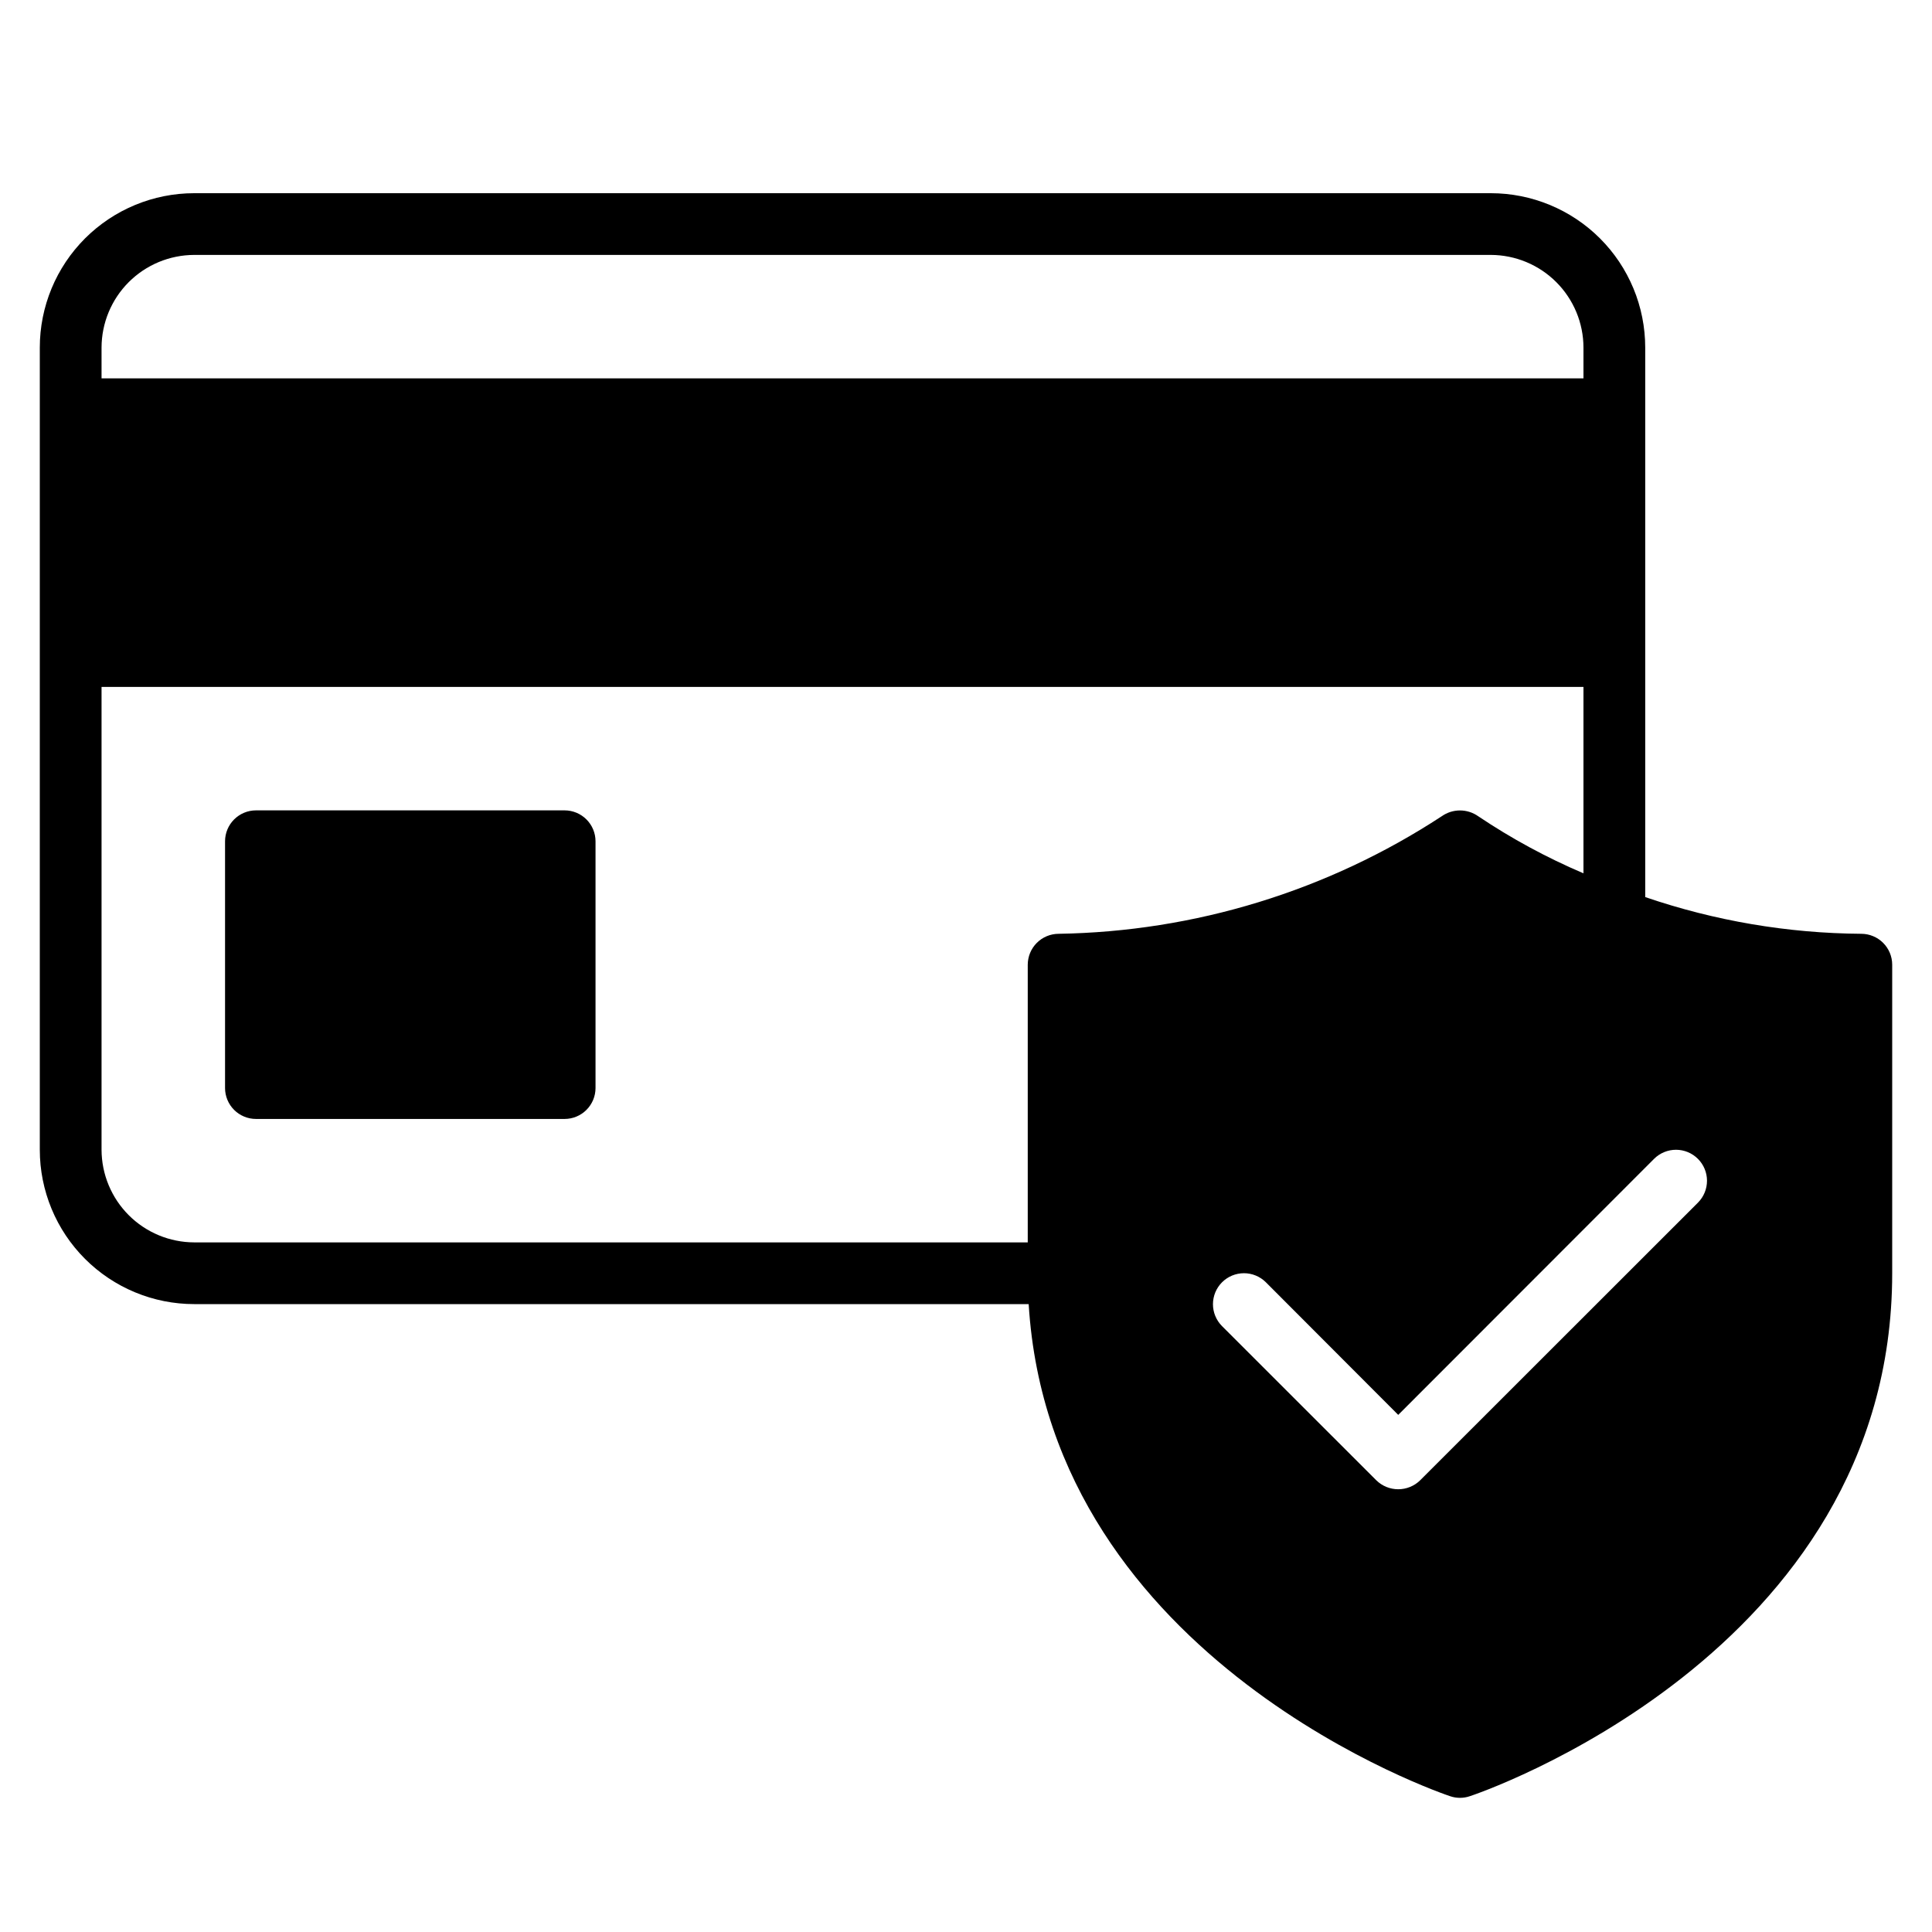 <svg version="1.0" preserveAspectRatio="xMidYMid meet" height="1080" viewBox="0 0 810 810" zoomAndPan="magnify" width="1080" xmlns:xlink="http://www.w3.org/1999/xlink" xmlns="http://www.w3.org/2000/svg"><defs><clipPath id="6e1dcf6fc2"><path clip-rule="nonzero" d="M 16.5 81 L 793.5 81 L 793.5 753.75 L 16.5 753.75 Z M 16.5 81"></path></clipPath><clipPath id="7a7d12d778"><path clip-rule="nonzero" d="M 348.414 299.418 L 405 299.418 L 405 392.414 L 348.414 392.414 Z M 348.414 299.418"></path></clipPath></defs><rect fill-opacity="1" height="972" y="-81" fill="#ffffff" width="972" x="-81"></rect><rect fill-opacity="1" height="972" y="-81" fill="#ffffff" width="972" x="-81"></rect><g clip-path="url(#6e1dcf6fc2)"><path fill-rule="nonzero" fill-opacity="1" d="M 780.371 391.5 C 764.953 391.391 749.645 390.047 734.445 387.465 C 719.246 384.879 704.352 381.094 689.766 376.105 L 689.766 145.688 C 689.762 144.629 689.738 143.57 689.684 142.516 C 689.633 141.457 689.555 140.402 689.449 139.348 C 689.348 138.293 689.215 137.242 689.059 136.195 C 688.906 135.148 688.723 134.105 688.516 133.07 C 688.309 132.031 688.078 131 687.82 129.973 C 687.562 128.945 687.281 127.926 686.973 126.914 C 686.664 125.898 686.332 124.895 685.977 123.898 C 685.617 122.902 685.238 121.914 684.832 120.938 C 684.426 119.957 683.996 118.992 683.543 118.035 C 683.09 117.078 682.613 116.133 682.113 115.199 C 681.617 114.266 681.094 113.344 680.551 112.438 C 680.004 111.527 679.438 110.633 678.852 109.754 C 678.262 108.875 677.652 108.008 677.02 107.16 C 676.391 106.309 675.738 105.477 675.066 104.656 C 674.395 103.84 673.703 103.035 672.992 102.254 C 672.281 101.469 671.551 100.703 670.801 99.953 C 670.051 99.203 669.285 98.477 668.5 97.766 C 667.715 97.055 666.914 96.363 666.098 95.691 C 665.277 95.02 664.441 94.367 663.594 93.738 C 662.742 93.105 661.875 92.496 660.996 91.91 C 660.113 91.32 659.219 90.754 658.312 90.211 C 657.402 89.664 656.484 89.145 655.547 88.645 C 654.613 88.145 653.668 87.672 652.711 87.219 C 651.754 86.766 650.785 86.336 649.809 85.93 C 648.828 85.523 647.844 85.145 646.844 84.789 C 645.848 84.43 644.844 84.098 643.828 83.789 C 642.816 83.484 641.797 83.199 640.77 82.941 C 639.742 82.688 638.707 82.453 637.668 82.246 C 636.629 82.039 635.586 81.859 634.539 81.703 C 633.492 81.547 632.441 81.418 631.387 81.312 C 630.332 81.211 629.277 81.133 628.219 81.078 C 627.164 81.027 626.105 81 625.047 81 L 81.406 81 C 80.348 81 79.289 81.027 78.23 81.078 C 77.172 81.133 76.117 81.211 75.062 81.312 C 74.008 81.418 72.957 81.547 71.91 81.703 C 70.863 81.859 69.82 82.039 68.781 82.246 C 67.742 82.453 66.711 82.688 65.684 82.941 C 64.656 83.199 63.637 83.484 62.621 83.789 C 61.609 84.098 60.602 84.43 59.605 84.789 C 58.609 85.145 57.621 85.523 56.645 85.93 C 55.664 86.336 54.695 86.766 53.738 87.219 C 52.781 87.672 51.836 88.145 50.902 88.645 C 49.969 89.145 49.047 89.664 48.141 90.211 C 47.23 90.754 46.336 91.32 45.457 91.91 C 44.574 92.496 43.711 93.105 42.859 93.738 C 42.008 94.367 41.176 95.02 40.355 95.691 C 39.535 96.363 38.734 97.055 37.949 97.766 C 37.164 98.477 36.398 99.203 35.648 99.953 C 34.902 100.703 34.172 101.469 33.461 102.254 C 32.75 103.035 32.059 103.84 31.387 104.656 C 30.715 105.477 30.062 106.309 29.43 107.16 C 28.801 108.008 28.191 108.875 27.602 109.754 C 27.012 110.633 26.445 111.527 25.902 112.438 C 25.359 113.344 24.836 114.266 24.336 115.199 C 23.836 116.133 23.359 117.078 22.906 118.035 C 22.453 118.992 22.027 119.957 21.621 120.938 C 21.215 121.914 20.832 122.902 20.477 123.898 C 20.121 124.895 19.785 125.898 19.48 126.914 C 19.172 127.926 18.891 128.945 18.633 129.973 C 18.375 131 18.141 132.031 17.934 133.07 C 17.727 134.105 17.547 135.148 17.391 136.195 C 17.234 137.242 17.105 138.293 17 139.348 C 16.898 140.402 16.82 141.457 16.766 142.516 C 16.715 143.57 16.688 144.629 16.688 145.688 L 16.688 482.062 C 16.688 483.121 16.715 484.18 16.766 485.234 C 16.82 486.293 16.898 487.348 17 488.402 C 17.105 489.457 17.234 490.508 17.391 491.555 C 17.547 492.602 17.727 493.645 17.934 494.68 C 18.141 495.719 18.375 496.75 18.633 497.777 C 18.891 498.805 19.172 499.824 19.48 500.836 C 19.785 501.852 20.121 502.855 20.477 503.852 C 20.832 504.848 21.215 505.836 21.621 506.812 C 22.027 507.793 22.453 508.758 22.906 509.715 C 23.359 510.672 23.836 511.617 24.336 512.551 C 24.836 513.484 25.359 514.406 25.902 515.312 C 26.445 516.223 27.012 517.117 27.602 517.996 C 28.191 518.875 28.801 519.742 29.43 520.59 C 30.062 521.441 30.715 522.273 31.387 523.094 C 32.059 523.91 32.75 524.715 33.461 525.496 C 34.172 526.281 34.902 527.047 35.648 527.797 C 36.398 528.547 37.164 529.273 37.949 529.984 C 38.734 530.695 39.535 531.387 40.355 532.059 C 41.176 532.73 42.008 533.383 42.859 534.012 C 43.711 534.645 44.574 535.254 45.457 535.84 C 46.336 536.43 47.23 536.996 48.141 537.539 C 49.047 538.082 49.969 538.605 50.902 539.105 C 51.836 539.605 52.781 540.078 53.738 540.531 C 54.695 540.984 55.664 541.414 56.645 541.82 C 57.621 542.227 58.609 542.605 59.605 542.961 C 60.602 543.32 61.609 543.652 62.621 543.961 C 63.637 544.266 64.656 544.551 65.684 544.809 C 66.711 545.062 67.742 545.297 68.781 545.504 C 69.82 545.711 70.863 545.891 71.91 546.047 C 72.957 546.203 74.008 546.332 75.062 546.438 C 76.117 546.539 77.172 546.617 78.23 546.672 C 79.289 546.723 80.348 546.75 81.406 546.75 L 431.277 546.75 C 440.465 696.953 606.406 752.586 608.09 753.102 C 609.391 753.535 610.73 753.75 612.102 753.75 C 613.473 753.75 614.812 753.535 616.113 753.102 C 617.926 752.586 793.312 693.848 793.312 533.812 L 793.312 404.438 C 793.312 403.59 793.227 402.75 793.059 401.918 C 792.891 401.086 792.645 400.277 792.32 399.492 C 791.992 398.707 791.594 397.965 791.121 397.258 C 790.648 396.555 790.113 395.902 789.512 395.301 C 788.91 394.699 788.258 394.164 787.551 393.691 C 786.848 393.219 786.102 392.82 785.316 392.496 C 784.535 392.168 783.727 391.922 782.895 391.754 C 782.059 391.586 781.219 391.504 780.371 391.5 Z M 42.574 145.688 C 42.578 144.418 42.645 143.152 42.773 141.887 C 42.898 140.621 43.09 139.367 43.34 138.125 C 43.59 136.879 43.902 135.648 44.273 134.434 C 44.645 133.219 45.074 132.023 45.562 130.852 C 46.051 129.68 46.594 128.535 47.195 127.414 C 47.793 126.293 48.445 125.207 49.152 124.152 C 49.859 123.094 50.617 122.078 51.426 121.094 C 52.23 120.113 53.082 119.176 53.98 118.277 C 54.879 117.379 55.82 116.527 56.801 115.719 C 57.785 114.914 58.805 114.156 59.859 113.449 C 60.914 112.746 62.004 112.09 63.125 111.492 C 64.242 110.891 65.391 110.348 66.562 109.859 C 67.738 109.371 68.93 108.941 70.148 108.57 C 71.363 108.199 72.594 107.891 73.84 107.641 C 75.086 107.391 76.34 107.199 77.605 107.07 C 78.867 106.945 80.137 106.879 81.406 106.875 L 625.047 106.875 C 626.316 106.879 627.582 106.945 628.848 107.07 C 630.113 107.199 631.367 107.391 632.613 107.641 C 633.859 107.891 635.09 108.199 636.305 108.57 C 637.52 108.941 638.715 109.371 639.887 109.859 C 641.062 110.348 642.207 110.891 643.328 111.492 C 644.449 112.09 645.535 112.746 646.594 113.449 C 647.648 114.156 648.668 114.914 649.648 115.719 C 650.633 116.527 651.57 117.379 652.469 118.277 C 653.367 119.176 654.223 120.113 655.027 121.094 C 655.832 122.078 656.59 123.094 657.297 124.152 C 658.004 125.207 658.656 126.293 659.258 127.414 C 659.859 128.535 660.402 129.68 660.891 130.852 C 661.379 132.023 661.809 133.219 662.18 134.434 C 662.551 135.648 662.859 136.879 663.113 138.125 C 663.363 139.367 663.551 140.621 663.68 141.887 C 663.809 143.152 663.871 144.418 663.875 145.688 L 663.875 158.625 L 42.574 158.625 Z M 443.832 391.5 C 442.984 391.504 442.141 391.586 441.309 391.754 C 440.477 391.922 439.668 392.168 438.883 392.496 C 438.102 392.82 437.355 393.219 436.648 393.691 C 435.945 394.164 435.293 394.699 434.691 395.301 C 434.09 395.902 433.555 396.555 433.082 397.258 C 432.609 397.965 432.211 398.707 431.883 399.492 C 431.559 400.277 431.312 401.086 431.145 401.918 C 430.977 402.75 430.891 403.59 430.887 404.438 L 430.887 520.875 L 81.406 520.875 C 80.137 520.871 78.867 520.805 77.605 520.68 C 76.34 520.551 75.086 520.359 73.84 520.109 C 72.594 519.859 71.363 519.551 70.148 519.18 C 68.93 518.809 67.738 518.379 66.562 517.891 C 65.391 517.402 64.242 516.859 63.125 516.258 C 62.004 515.66 60.914 515.004 59.859 514.301 C 58.805 513.594 57.785 512.836 56.801 512.031 C 55.82 511.223 54.879 510.371 53.98 509.473 C 53.082 508.574 52.23 507.637 51.426 506.652 C 50.617 505.672 49.859 504.652 49.152 503.598 C 48.449 502.543 47.793 501.457 47.195 500.336 C 46.594 499.215 46.051 498.07 45.562 496.898 C 45.074 495.727 44.645 494.531 44.273 493.316 C 43.902 492.102 43.59 490.871 43.34 489.625 C 43.09 488.383 42.898 487.125 42.773 485.863 C 42.645 484.598 42.578 483.332 42.574 482.062 L 42.574 288 L 663.875 288 L 663.875 366.141 C 648.41 359.555 633.695 351.574 619.738 342.207 C 619.184 341.816 618.602 341.469 617.992 341.164 C 617.383 340.863 616.754 340.609 616.109 340.402 C 615.461 340.199 614.801 340.043 614.129 339.938 C 613.457 339.836 612.781 339.781 612.102 339.781 C 611.422 339.781 610.746 339.836 610.074 339.938 C 609.402 340.043 608.742 340.199 608.094 340.402 C 607.445 340.609 606.816 340.863 606.211 341.164 C 605.602 341.469 605.02 341.816 604.465 342.207 C 598.527 346.094 592.457 349.77 586.262 353.227 C 580.066 356.688 573.754 359.922 567.328 362.938 C 560.902 365.953 554.379 368.734 547.758 371.289 C 541.137 373.844 534.434 376.164 527.648 378.246 C 520.863 380.328 514.012 382.168 507.098 383.77 C 500.18 385.367 493.219 386.723 486.207 387.832 C 479.195 388.938 472.156 389.801 465.086 390.41 C 458.012 391.023 450.93 391.387 443.832 391.5 Z M 711.898 504.188 L 595.402 620.625 C 594.797 621.219 594.137 621.75 593.426 622.219 C 592.715 622.684 591.965 623.078 591.176 623.402 C 590.391 623.723 589.578 623.965 588.742 624.129 C 587.906 624.293 587.066 624.375 586.215 624.375 C 585.363 624.375 584.52 624.293 583.684 624.129 C 582.848 623.965 582.039 623.723 581.25 623.402 C 580.461 623.078 579.711 622.684 579 622.219 C 578.289 621.75 577.633 621.219 577.023 620.625 L 512.305 555.938 C 511.707 555.332 511.172 554.676 510.699 553.965 C 510.23 553.258 509.836 552.508 509.512 551.723 C 509.188 550.934 508.945 550.125 508.781 549.289 C 508.617 548.453 508.535 547.613 508.539 546.762 C 508.539 545.91 508.625 545.07 508.793 544.234 C 508.961 543.402 509.207 542.59 509.531 541.805 C 509.859 541.02 510.258 540.273 510.734 539.566 C 511.207 538.859 511.742 538.207 512.344 537.605 C 512.945 537.004 513.602 536.465 514.309 535.992 C 515.016 535.52 515.762 535.121 516.547 534.793 C 517.336 534.469 518.145 534.223 518.98 534.055 C 519.812 533.887 520.656 533.801 521.508 533.801 C 522.359 533.797 523.199 533.879 524.035 534.043 C 524.871 534.207 525.684 534.449 526.469 534.773 C 527.258 535.094 528.004 535.492 528.715 535.961 C 529.422 536.43 530.082 536.965 530.684 537.562 L 586.215 593.195 L 693.52 485.812 C 694.121 485.215 694.777 484.68 695.488 484.211 C 696.199 483.742 696.945 483.344 697.734 483.02 C 698.52 482.699 699.332 482.453 700.168 482.289 C 701.004 482.125 701.844 482.047 702.695 482.047 C 703.547 482.047 704.391 482.133 705.227 482.301 C 706.059 482.469 706.871 482.715 707.656 483.039 C 708.441 483.367 709.188 483.766 709.895 484.238 C 710.605 484.715 711.258 485.25 711.859 485.852 C 712.461 486.453 713 487.109 713.473 487.816 C 713.945 488.523 714.348 489.27 714.672 490.055 C 715 490.84 715.246 491.648 715.414 492.484 C 715.582 493.316 715.664 494.16 715.668 495.012 C 715.668 495.863 715.586 496.703 715.422 497.539 C 715.262 498.375 715.016 499.184 714.691 499.973 C 714.371 500.758 713.973 501.508 713.504 502.215 C 713.031 502.926 712.496 503.582 711.898 504.188 Z M 249.676 352.688 L 249.676 456.188 C 249.672 457.035 249.586 457.875 249.422 458.707 C 249.254 459.539 249.008 460.348 248.68 461.133 C 248.355 461.918 247.953 462.66 247.48 463.367 C 247.012 464.07 246.473 464.723 245.871 465.324 C 245.273 465.926 244.621 466.461 243.914 466.934 C 243.207 467.406 242.465 467.805 241.68 468.129 C 240.895 468.457 240.086 468.703 239.254 468.871 C 238.422 469.039 237.582 469.121 236.73 469.125 L 107.293 469.125 C 106.445 469.121 105.605 469.039 104.77 468.871 C 103.938 468.703 103.129 468.457 102.348 468.129 C 101.562 467.805 100.816 467.406 100.113 466.934 C 99.406 466.461 98.754 465.926 98.152 465.324 C 97.551 464.723 97.016 464.07 96.543 463.367 C 96.07 462.66 95.672 461.918 95.344 461.133 C 95.02 460.348 94.773 459.539 94.605 458.707 C 94.438 457.875 94.352 457.035 94.352 456.188 L 94.352 352.688 C 94.352 351.84 94.438 351 94.605 350.168 C 94.773 349.336 95.02 348.527 95.344 347.742 C 95.672 346.957 96.07 346.215 96.543 345.508 C 97.016 344.805 97.551 344.152 98.152 343.551 C 98.754 342.949 99.406 342.414 100.113 341.941 C 100.816 341.469 101.562 341.07 102.348 340.746 C 103.129 340.418 103.938 340.172 104.77 340.004 C 105.605 339.836 106.445 339.754 107.293 339.75 L 236.73 339.75 C 237.582 339.754 238.422 339.836 239.254 340.004 C 240.086 340.172 240.895 340.418 241.68 340.746 C 242.465 341.07 243.207 341.469 243.914 341.941 C 244.621 342.414 245.273 342.949 245.871 343.551 C 246.473 344.152 247.012 344.805 247.48 345.508 C 247.953 346.215 248.355 346.957 248.68 347.742 C 249.008 348.527 249.254 349.336 249.422 350.168 C 249.586 351 249.672 351.84 249.676 352.688 Z M 249.676 352.688" fill="#000000"></path></g><g clip-path="url(#7a7d12d778)"><path fill-rule="nonzero" fill-opacity="1" d="M 348.414 299.418 L 405 299.418 L 405 392.477 L 348.414 392.477 Z M 348.414 299.418" fill="#ffffff"></path></g></svg>